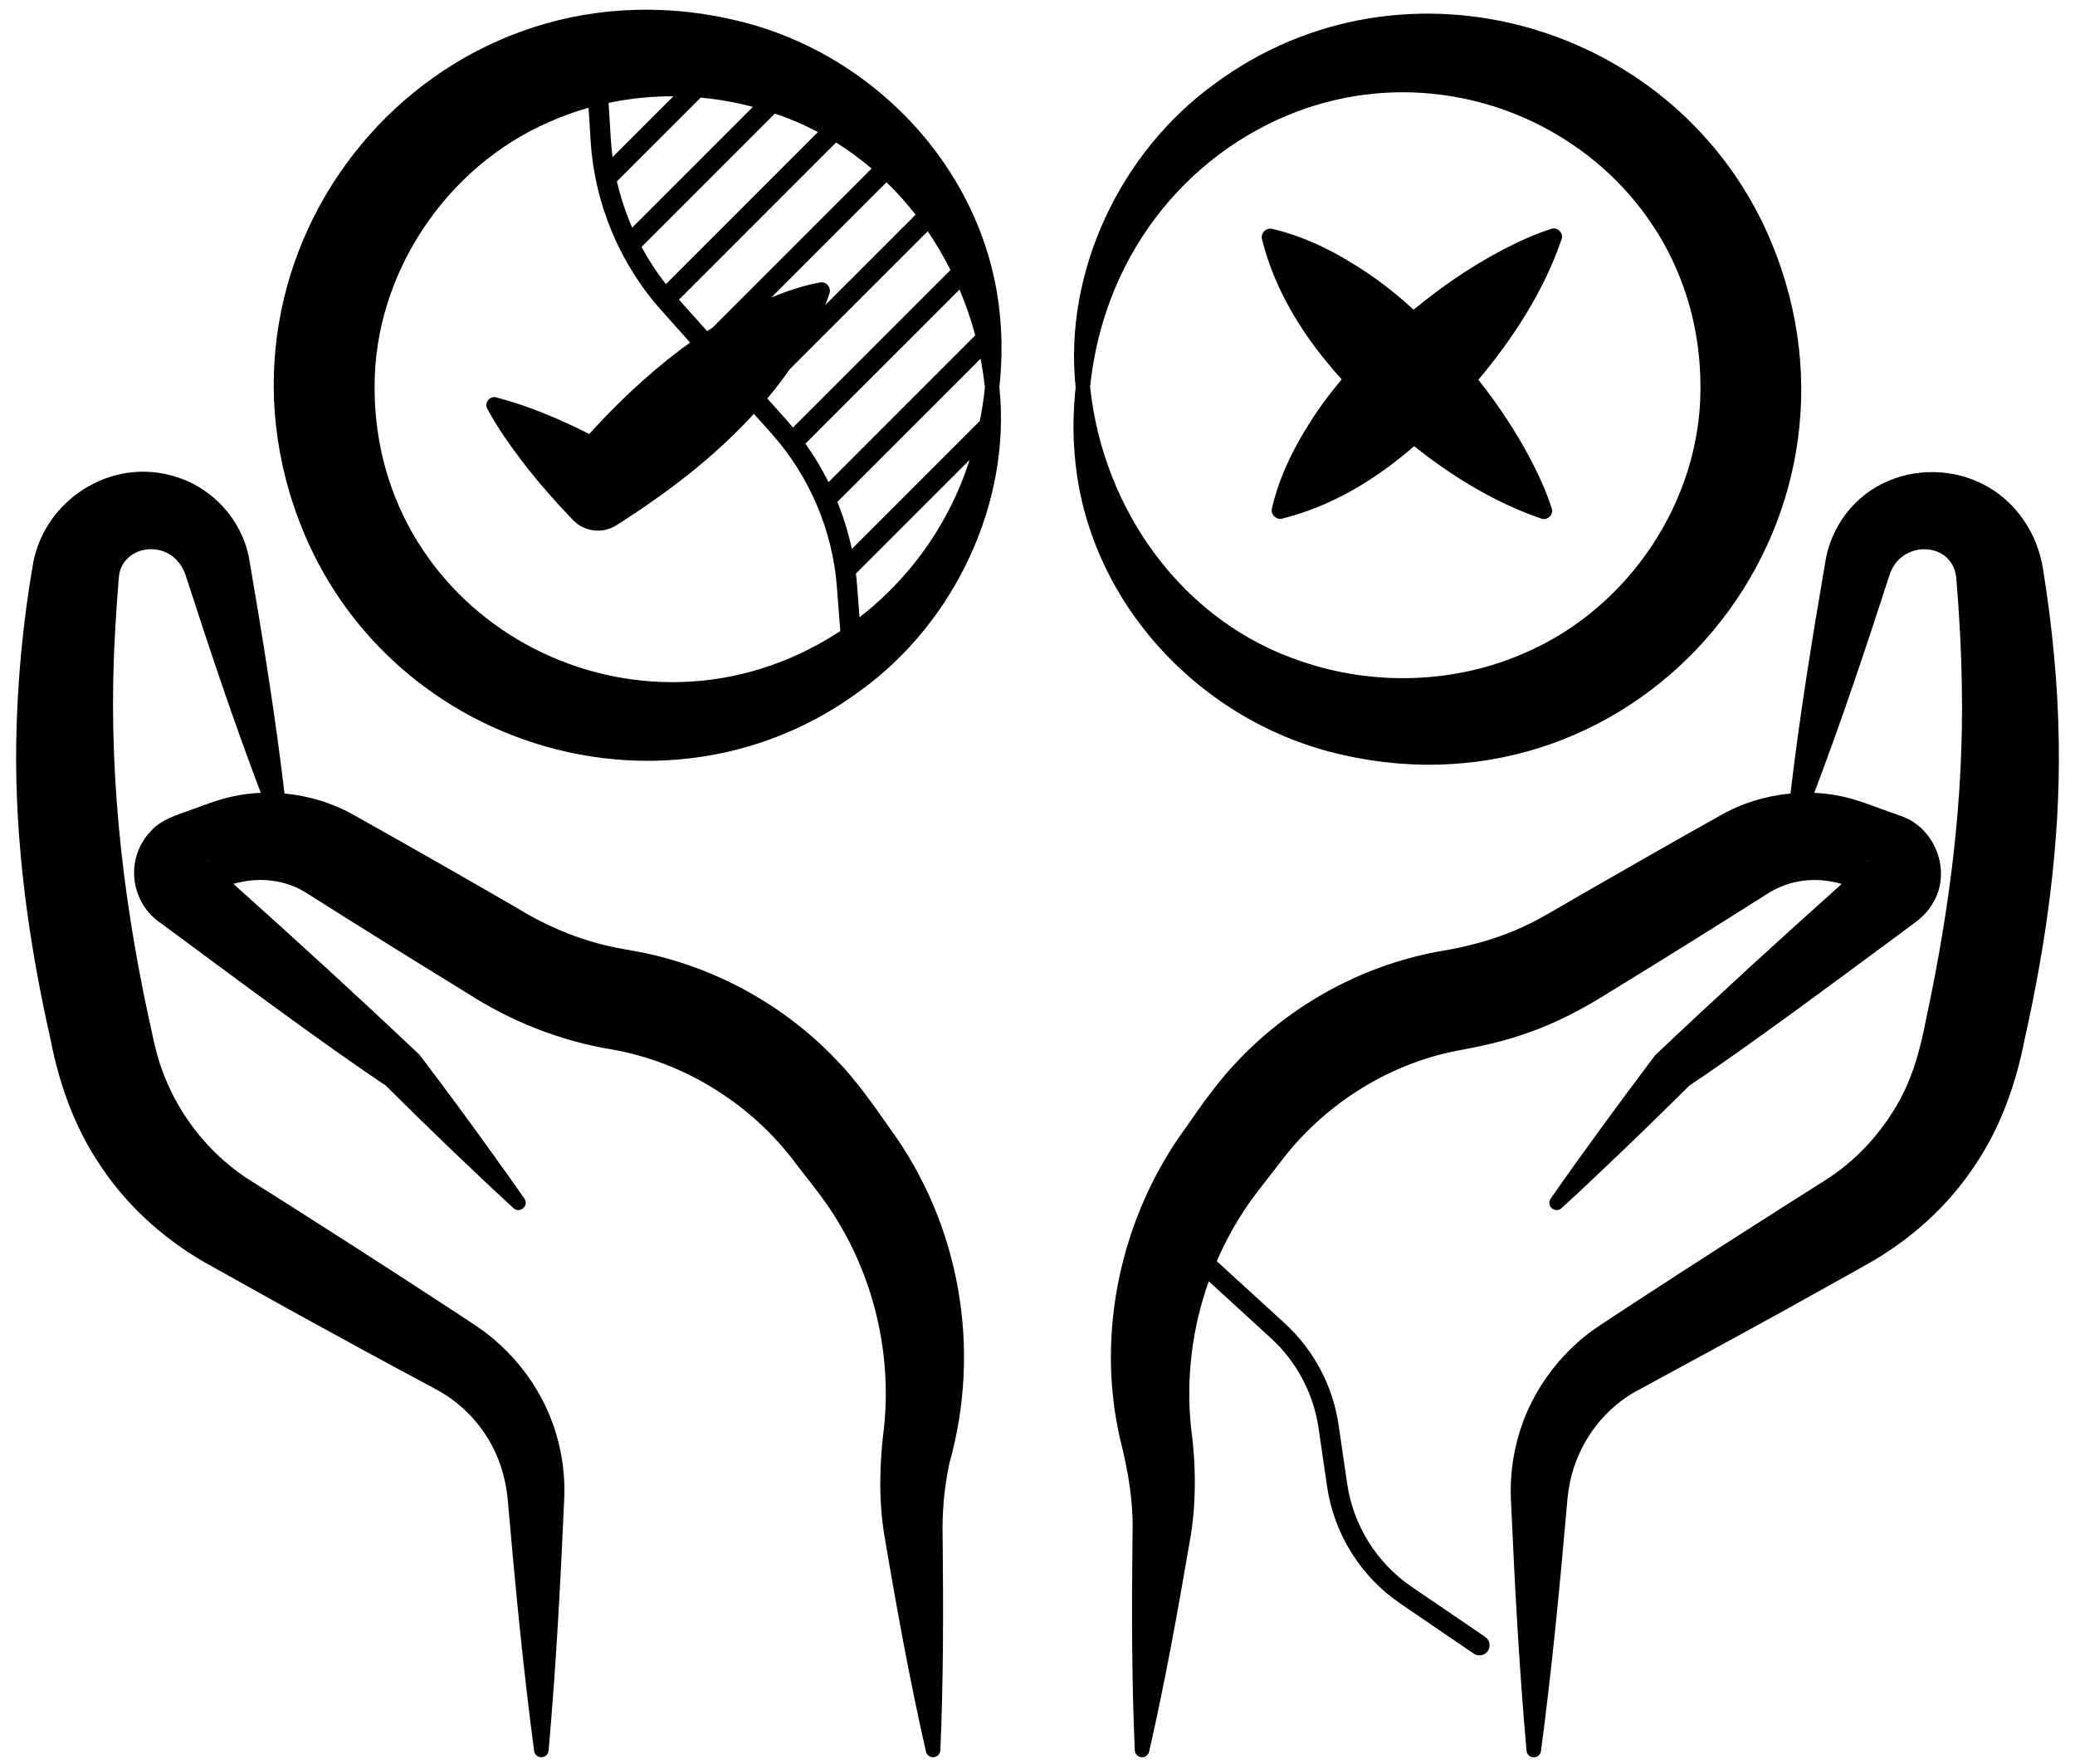 <svg width="60" height="51" viewBox="0 0 60 51" fill="none" xmlns="http://www.w3.org/2000/svg">
<path d="M59.531 21.482C59.509 19.793 59.342 18.108 59.074 16.441C58.991 15.938 58.805 15.447 58.508 15.028C57.2 13.111 54.251 13.204 53.131 15.232C52.944 15.564 52.824 15.932 52.77 16.307C52.392 18.509 52.036 20.715 51.773 22.942C51.056 23.009 50.352 23.225 49.731 23.585C48.387 24.336 47.051 25.1 45.716 25.867C45.349 26.077 44.801 26.406 44.432 26.603C43.54 27.076 42.558 27.359 41.563 27.515C39.386 27.923 37.347 29.038 35.82 30.641C35.255 31.219 34.74 31.949 34.281 32.612C32.418 35.16 31.679 38.516 32.387 41.598C32.629 42.561 32.78 43.432 32.747 44.415C32.724 46.478 32.722 48.538 32.813 50.603C32.816 50.695 32.882 50.779 32.977 50.8C33.09 50.825 33.203 50.754 33.229 50.64C33.687 48.626 34.055 46.598 34.402 44.565C34.6 43.5 34.583 42.314 34.438 41.258C34.291 39.831 34.474 38.385 34.952 37.044L36.751 38.69C37.492 39.367 37.98 40.288 38.126 41.282L38.374 42.98C38.575 44.347 39.343 45.579 40.486 46.358L42.614 47.809C42.664 47.843 42.722 47.859 42.779 47.859C42.873 47.859 42.965 47.815 43.022 47.732C43.113 47.598 43.078 47.415 42.945 47.325L40.816 45.874C39.809 45.188 39.13 44.101 38.954 42.895L38.706 41.197C38.542 40.07 37.988 39.026 37.147 38.257L35.184 36.462C35.434 35.885 35.738 35.332 36.097 34.815C36.318 34.492 36.737 33.975 36.98 33.657C38.218 31.984 40.079 30.78 42.126 30.378C42.824 30.253 43.521 30.098 44.189 29.857C45.006 29.571 45.781 29.165 46.512 28.703C48.04 27.766 49.573 26.812 51.084 25.854C51.731 25.427 52.513 25.341 53.254 25.556C51.434 27.183 49.634 28.829 47.859 30.509C46.831 31.875 45.816 33.253 44.837 34.656C44.699 34.859 44.967 35.096 45.152 34.931C45.47 34.643 45.781 34.349 46.092 34.055C47.027 33.177 47.946 32.281 48.857 31.379C50.496 30.294 53.102 28.352 55.02 26.936C55.105 26.871 55.384 26.664 55.464 26.604C55.62 26.479 55.761 26.327 55.869 26.147C56.459 25.225 55.976 23.917 54.939 23.582L54.838 23.545L54.476 23.415C54.209 23.325 54.007 23.235 53.709 23.145C53.306 23.015 52.885 22.942 52.46 22.923C53.248 20.851 53.946 18.756 54.627 16.655C54.935 15.598 56.448 15.629 56.566 16.698C56.654 17.74 56.713 18.814 56.728 19.857C56.787 23.094 56.379 26.259 55.698 29.45C55.517 30.39 55.272 31.295 54.754 32.107C54.278 32.882 53.635 33.557 52.87 34.064C51.219 35.106 48.873 36.607 47.264 37.659C46.915 37.891 46.313 38.273 45.983 38.513C45.108 39.172 44.422 40.082 44.039 41.107C43.784 41.804 43.661 42.546 43.686 43.285C43.795 45.73 43.923 48.171 44.141 50.616C44.149 50.712 44.223 50.793 44.323 50.806C44.438 50.821 44.544 50.74 44.559 50.625C44.872 48.261 45.1 45.897 45.307 43.529C45.327 43.284 45.355 43.041 45.407 42.803C45.636 41.764 46.294 40.828 47.206 40.28C49.048 39.278 50.998 38.228 52.831 37.199C53.074 37.06 53.69 36.723 53.926 36.587C55.209 35.879 56.34 34.876 57.143 33.636C57.857 32.568 58.294 31.323 58.539 30.07C59.169 27.264 59.574 24.372 59.531 21.482ZM54.035 24.855C54.04 24.852 54.04 24.852 54.035 24.857L54.018 24.873L53.981 24.905C53.973 24.912 53.966 24.919 53.958 24.926C53.981 24.9 54.006 24.877 54.035 24.855Z" fill="black"/>
<path d="M24.182 30.641C22.705 29.088 20.75 28.002 18.655 27.555C18.52 27.529 18.171 27.466 18.033 27.439C16.939 27.254 15.893 26.831 14.95 26.252C13.399 25.354 11.831 24.459 10.269 23.585C9.648 23.225 8.944 23.009 8.227 22.942C7.957 20.663 7.59 18.405 7.204 16.151C6.991 14.996 6.089 14.031 4.93 13.741C3.159 13.271 1.329 14.452 0.966 16.238C0.661 17.966 0.498 19.724 0.469 21.48C0.427 24.37 0.831 27.262 1.465 30.069C1.709 31.322 2.147 32.566 2.861 33.635C3.625 34.816 4.688 35.783 5.895 36.483C6.648 36.906 7.867 37.583 8.636 38.011C9.851 38.678 11.088 39.355 12.313 40.009C12.364 40.038 12.54 40.129 12.586 40.156C13.297 40.529 13.88 41.122 14.249 41.838C14.485 42.298 14.626 42.803 14.678 43.318C14.89 45.756 15.122 48.19 15.444 50.623C15.457 50.719 15.534 50.796 15.634 50.804C15.75 50.815 15.852 50.729 15.863 50.613C16.081 48.169 16.209 45.727 16.317 43.283C16.355 42.211 16.083 41.127 15.532 40.201C15.147 39.547 14.627 38.968 14.02 38.51C13.691 38.273 13.078 37.879 12.739 37.657C11.121 36.598 8.791 35.105 7.133 34.062C5.801 33.177 4.834 31.78 4.477 30.226C4.424 30.033 4.358 29.66 4.304 29.449C3.502 25.733 3.108 22.02 3.329 18.244C3.354 17.774 3.395 17.176 3.436 16.697C3.499 15.85 4.636 15.578 5.177 16.273C5.291 16.409 5.358 16.584 5.407 16.753C6.077 18.822 6.766 20.883 7.541 22.922C7.117 22.941 6.695 23.013 6.291 23.143C6 23.235 5.793 23.322 5.524 23.414C5.112 23.563 4.641 23.698 4.347 24.046C3.601 24.841 3.769 26.115 4.672 26.705C6.694 28.203 9.399 30.218 11.145 31.378C12.36 32.582 13.589 33.772 14.849 34.93C15.031 35.096 15.305 34.857 15.164 34.655C14.92 34.302 14.671 33.954 14.422 33.606C13.674 32.557 12.908 31.52 12.131 30.494C10.36 28.821 8.565 27.177 6.749 25.555C7.491 25.34 8.271 25.425 8.918 25.853C10.431 26.811 11.963 27.765 13.491 28.702C14.769 29.53 16.211 30.102 17.716 30.346C19.823 30.72 21.751 31.937 23.023 33.656C23.272 33.977 23.683 34.493 23.905 34.814C25.2 36.675 25.797 38.989 25.564 41.257C25.432 42.246 25.402 43.368 25.569 44.371C25.922 46.469 26.302 48.561 26.774 50.64C26.795 50.73 26.873 50.8 26.971 50.804C27.087 50.809 27.185 50.719 27.191 50.603C27.281 48.539 27.279 46.478 27.257 44.415C27.238 43.713 27.306 43.008 27.448 42.322C28.385 39.004 27.767 35.406 25.723 32.612C25.261 31.951 24.747 31.216 24.182 30.641ZM5.965 24.855C5.993 24.875 6.018 24.899 6.04 24.923C6.016 24.902 5.993 24.882 5.983 24.873L5.965 24.857C5.96 24.852 5.96 24.852 5.965 24.855Z" fill="black"/>
<path d="M28.923 9.232C28.586 5.016 25.291 1.481 21.181 0.566C12.489 -1.411 5.372 7.229 8.79 15.411C11.425 21.698 19.371 24.047 24.883 19.965C27.605 17.994 29.245 14.537 28.898 11.196C28.898 11.194 28.897 11.191 28.897 11.191C28.966 10.547 28.983 9.877 28.923 9.232ZM28.2 9.696L23.957 13.94C23.765 13.553 23.542 13.18 23.29 12.827L27.745 8.372C27.927 8.801 28.079 9.244 28.2 9.696ZM27.484 7.806L22.93 12.36C22.869 12.287 22.808 12.214 22.744 12.143L22.187 11.521C22.415 11.249 22.631 10.966 22.838 10.673L26.826 6.686C27.069 7.043 27.288 7.417 27.484 7.806ZM26.475 6.207L23.864 8.818C23.907 8.708 23.948 8.596 23.986 8.479C23.998 8.442 24.001 8.401 23.993 8.361C23.968 8.229 23.842 8.141 23.709 8.166C23.293 8.242 22.918 8.364 22.554 8.5C22.471 8.531 22.388 8.566 22.304 8.6L25.634 5.271C25.936 5.562 26.217 5.875 26.475 6.207ZM25.202 4.873L20.596 9.479C20.547 9.511 20.496 9.543 20.447 9.574L19.633 8.664L24.176 4.12C24.538 4.346 24.88 4.598 25.202 4.873ZM23.651 3.818L19.254 8.215C18.989 7.876 18.754 7.516 18.551 7.139L22.406 3.284C22.84 3.429 23.255 3.608 23.651 3.818ZM21.771 3.09L18.28 6.581C18.093 6.151 17.944 5.704 17.838 5.244L20.261 2.822C20.77 2.869 21.277 2.959 21.771 3.09ZM19.471 2.784L17.713 4.542C17.692 4.378 17.674 4.213 17.664 4.046L17.597 2.975C18.212 2.845 18.84 2.782 19.471 2.784ZM23.899 18.492C18.152 21.878 10.809 17.897 10.832 11.174C10.825 7.912 12.902 4.815 15.888 3.523C16.255 3.36 16.634 3.224 17.018 3.115L17.079 4.083C17.193 5.889 17.919 7.627 19.125 8.975L19.956 9.905C19.852 9.979 19.747 10.053 19.647 10.13C18.698 10.852 17.836 11.666 17.039 12.547C16.178 12.113 15.281 11.734 14.347 11.488C14.163 11.436 13.995 11.65 14.091 11.818C14.418 12.432 14.829 12.987 15.248 13.532C15.667 14.061 16.11 14.559 16.569 15.036C16.893 15.373 17.419 15.445 17.827 15.184C19.273 14.265 20.647 13.225 21.799 11.965L22.308 12.533C23.401 13.755 24.073 15.331 24.199 16.966L24.298 18.244C24.166 18.329 24.034 18.414 23.899 18.492ZM27.464 14.691C26.84 15.921 25.941 17.005 24.854 17.845L24.783 16.922C24.775 16.808 24.763 16.696 24.749 16.583L28.038 13.294C27.883 13.775 27.692 14.244 27.464 14.691ZM28.332 12.172C28.329 12.175 28.326 12.177 28.323 12.181L24.631 15.873C24.532 15.408 24.392 14.952 24.213 14.511L28.354 10.371C28.406 10.643 28.448 10.918 28.478 11.196L28.479 11.201C28.446 11.528 28.397 11.852 28.332 12.172Z" fill="black"/>
<path d="M38.82 21.824C47.511 23.802 54.628 15.162 51.21 6.98C48.575 0.693 40.629 -1.657 35.118 2.426C32.395 4.397 30.755 7.854 31.102 11.195C31.102 11.197 31.103 11.2 31.103 11.2C31.034 11.843 31.017 12.513 31.077 13.158C31.413 17.375 34.709 20.909 38.82 21.824ZM31.521 11.19C31.647 9.954 31.993 8.767 32.537 7.699C33.336 6.124 34.584 4.787 36.102 3.898C41.849 0.512 49.192 4.493 49.17 11.216C49.177 14.477 47.099 17.575 44.113 18.867C42.092 19.767 39.728 19.839 37.636 19.122C34.218 17.993 31.902 14.766 31.522 11.195C31.522 11.195 31.521 11.193 31.521 11.19Z" fill="black"/>
<path d="M38.797 10.968C38.536 11.276 38.288 11.598 38.057 11.938C37.491 12.79 37.022 13.663 36.777 14.7C36.735 14.871 36.9 15.037 37.072 14.995C38.526 14.633 39.785 13.859 40.89 12.9C42.001 13.78 43.217 14.53 44.574 14.995C44.748 15.056 44.93 14.875 44.869 14.7C44.707 14.188 44.49 13.731 44.261 13.287C43.832 12.469 43.317 11.7 42.748 10.98C43.761 9.768 44.637 8.427 45.156 6.912C45.217 6.737 45.035 6.555 44.861 6.616C44.349 6.778 43.892 6.995 43.447 7.225C42.527 7.706 41.672 8.298 40.876 8.953C40.461 8.573 40.021 8.218 39.547 7.896C38.695 7.33 37.822 6.861 36.785 6.616C36.614 6.574 36.448 6.739 36.49 6.912C36.879 8.47 37.742 9.807 38.797 10.968Z" fill="black"/>
</svg>

